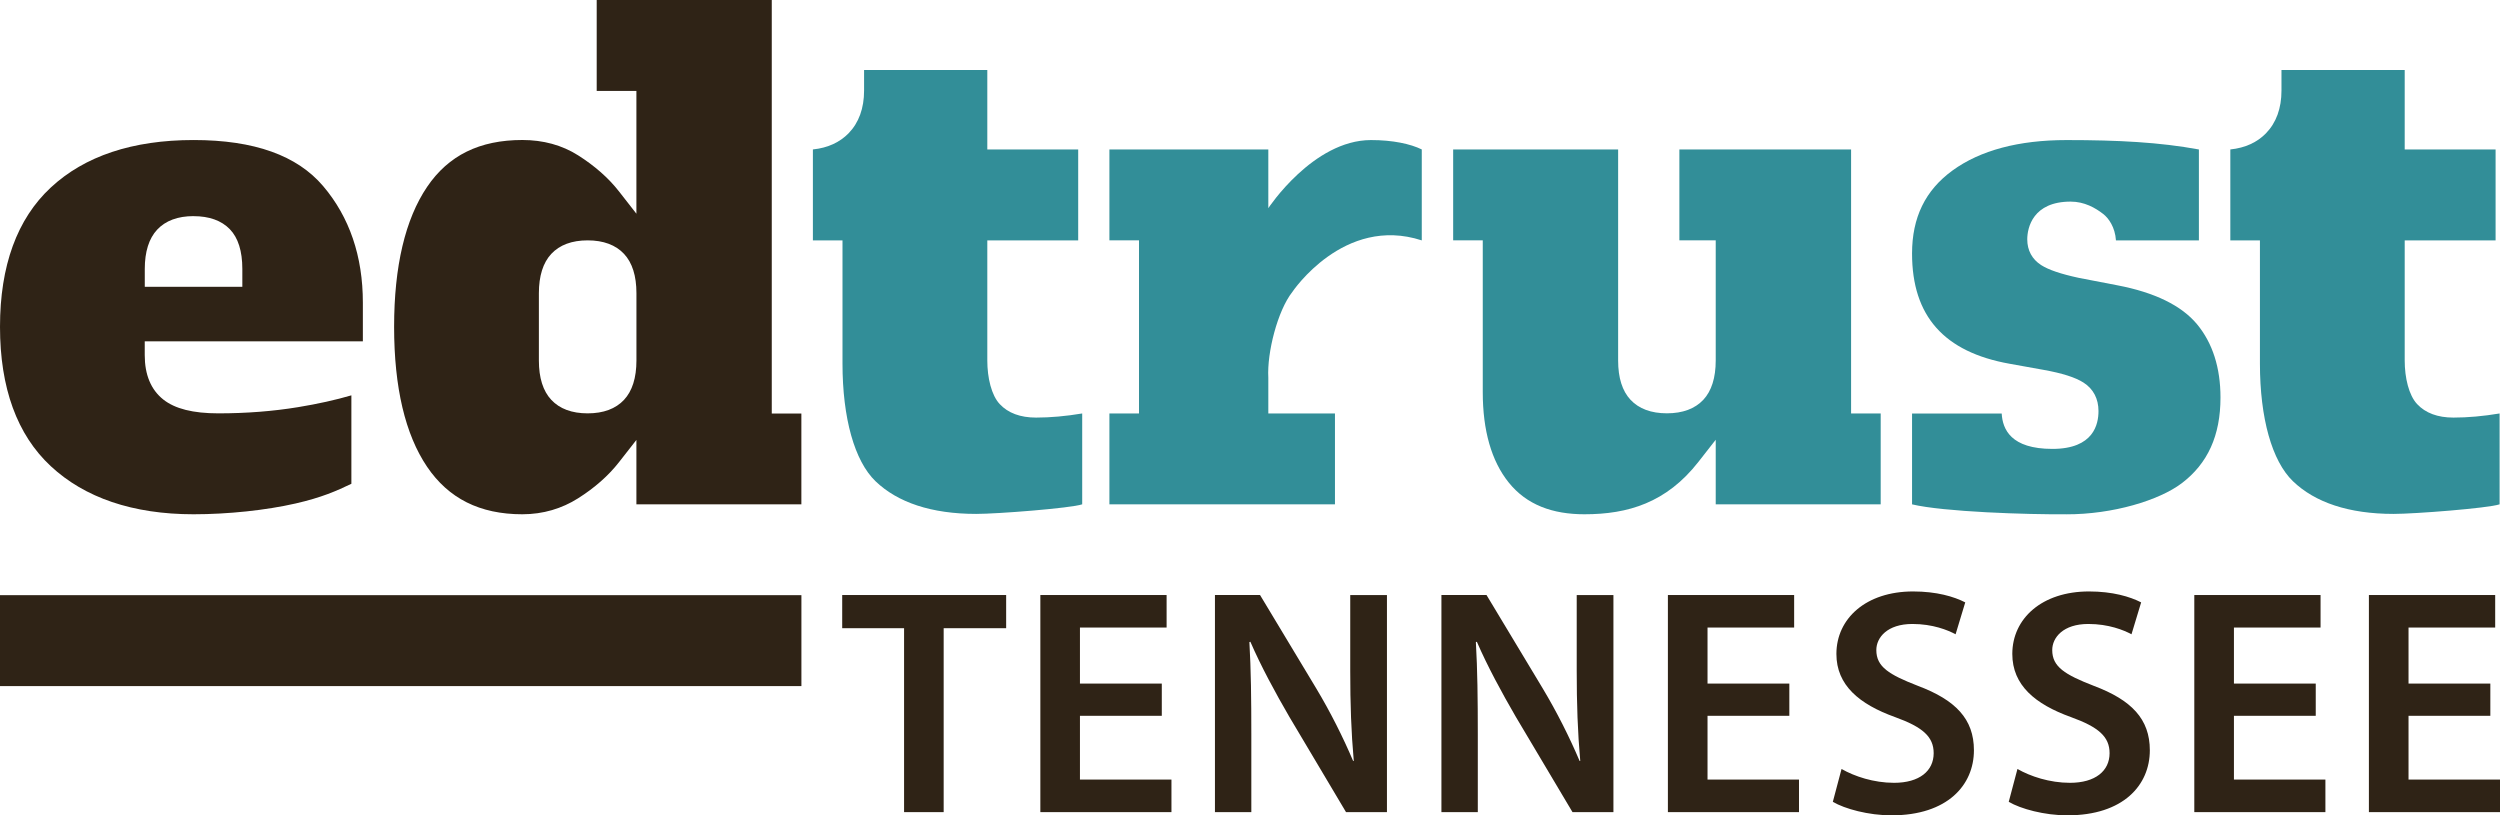 <?xml version="1.0" encoding="UTF-8"?> <svg xmlns="http://www.w3.org/2000/svg" id="Layer_2" viewBox="0 0 685.73 223.64"><defs><style>.cls-1{fill:#2f2316;}.cls-1,.cls-2{stroke-width:0px;}.cls-2{fill:#328e98;}</style></defs><g id="Layer_1-2"><rect class="cls-1" y="163.25" width="219.82" height="24.94"></rect><path class="cls-1" d="M53.09,141.06c-16.7,0-29.88-4.55-39.17-13.2C4.68,119.26,0,106.4,0,89.65s4.68-29.6,13.92-38.2c9.29-8.65,22.47-13.04,39.17-13.04s28.41,4.25,35.54,12.63c7.24,8.51,10.9,19.27,10.9,31.97v10.62h-59.83v3.78c0,5.39,1.71,9.48,5.07,12.16,3.22,2.56,8.17,3.81,15.14,3.81,7.62,0,14.97-.57,21.85-1.7,5.38-.88,10.28-1.97,14.62-3.24v24.26c-4.03,1.94-8.14,3.76-15.3,5.4-8.08,1.85-18.53,2.96-28,2.96M53.09,59.28c-4.32,0-7.68,1.25-9.98,3.71-2.25,2.41-3.4,6.04-3.4,10.78v4.89h26.76v-4.89c0-4.88-1.15-8.55-3.43-10.9-2.3-2.38-5.65-3.58-9.95-3.58"></path><path class="cls-1" d="M143.28,141.06c-11.72,0-20.27-4.37-26.13-13.02-6-8.86-9.05-21.77-9.05-38.39s3.05-29.52,9.05-38.39c5.86-8.65,14.41-12.86,26.13-12.86,5.73,0,10.87,1.41,15.28,4.2,4.58,2.9,8.36,6.23,11.23,9.91l4.77,6.11V24.94h-10.89V0h48.02v113.42h8.12v24.92h-45.25v-17.67l-4.78,6.11c-2.88,3.68-6.65,7.02-11.23,9.91-4.41,2.79-9.55,4.37-15.28,4.37M161.19,65.93c-4.32,0-7.68,1.25-9.98,3.71-2.25,2.41-3.4,6.04-3.4,10.78v18.47c0,4.75,1.14,8.37,3.4,10.78,2.29,2.46,5.65,3.71,9.98,3.71s7.68-1.25,9.98-3.71c2.25-2.41,3.4-6.04,3.4-10.78v-18.47c0-4.74-1.14-8.36-3.4-10.78-2.31-2.46-5.67-3.71-9.98-3.71"></path><path class="cls-2" d="M267.75,140.96c-12.28,0-21.56-3.15-27.6-8.96-5.76-5.54-9.06-17.31-9.06-32.28v-33.79h-8.12v-24.94c4.13-.42,7.4-1.99,9.77-4.41,2.83-2.91,4.27-6.86,4.27-11.74v-5.64h33.8v21.79h24.93v24.94h-24.93v32.95c0,4.75,1.14,9.54,3.4,11.95,2.29,2.46,5.65,3.71,9.98,3.71,3.92,0,8.16-.38,12.65-1.13v24.92c-3.08,1.06-23.26,2.63-29.09,2.63"></path><path class="cls-2" d="M389.98,65.93v-24.94c-3.09-1.52-7.99-2.58-13.97-2.57-15.88.04-28.12,18.68-28.12,18.68v-16.11h-43.59v24.94h8.12v47.49h-8.12v24.92h61.87v-24.92h-18.28v-9.85c-.39-6.81,2.53-18.33,6.58-23.48,0,0,14.1-21.14,35.52-14.15"></path><path class="cls-2" d="M434.61,141.06c-8.72,0-15.86-2.55-20.82-8.76-4.7-5.88-7.08-14.21-7.08-24.74v-41.63h-8.12v-24.94h45.25v57.89c0,4.75,1.14,8.37,3.4,10.78,2.3,2.46,5.66,3.71,9.98,3.71s7.68-1.25,9.99-3.71c2.25-2.41,3.4-6.04,3.4-10.78v-32.95h-9.97v-24.94h47.1v72.43h8.12v24.92h-45.25v-17.72l-4.77,6.1c-8.75,11.18-19.31,14.34-31.22,14.34"></path><path class="cls-2" d="M566.75,141.06c-10.67.1-33.71-.66-42.29-2.72v-24.92h24.59c.24,4.34,2.53,9.71,13.91,9.71s12.64-6.84,12.64-10.39c0-3.36-1.41-6.06-4.08-7.78-2.24-1.44-5.85-2.59-11.04-3.52l-9.23-1.66c-18.03-3.21-26.79-13.1-26.79-30.24,0-9.89,3.63-17.34,11.09-22.77,7.62-5.54,18.15-8.35,31.3-8.35,14.18,0,25.57.6,36.29,2.58v24.94h-22.75c-.24-3.63-2-6.09-3.5-7.25-2.13-1.66-5.14-3.39-8.93-3.39-10.36,0-11.9,7.16-11.9,10.36,0,3.01,1.32,5.45,3.81,7.05,2.01,1.29,5.38,2.44,10.3,3.5l10.58,2.04c10.28,1.96,17.64,5.57,21.9,10.71,4.25,5.15,6.41,11.91,6.41,20.09,0,10.41-3.49,18.11-10.67,23.53-6.1,4.61-18.77,8.53-31.63,8.49"></path><path class="cls-2" d="M656.54,140.96c-12.28,0-21.56-3.15-27.6-8.96-5.76-5.54-9.06-17.31-9.06-32.28v-33.79h-8.12v-24.94c4.13-.42,7.4-1.99,9.76-4.41,2.83-2.91,4.27-6.86,4.27-11.74v-5.64h33.8v21.79h24.93v24.94h-24.93v32.95c0,4.75,1.14,9.54,3.4,11.95,2.29,2.46,5.65,3.71,9.98,3.71,3.92,0,8.16-.38,12.65-1.13v24.92c-3.08,1.06-23.26,2.63-29.09,2.63"></path><polygon class="cls-1" points="247.98 172.31 231.01 172.31 231.01 163.21 275.98 163.21 275.98 172.31 258.84 172.31 258.84 222.76 247.98 222.76 247.98 172.31"></polygon><polygon class="cls-1" points="318.67 196.34 296.22 196.34 296.22 213.83 321.32 213.83 321.32 222.76 285.36 222.76 285.36 163.21 319.99 163.21 319.99 172.13 296.22 172.13 296.22 187.5 318.67 187.5 318.67 196.34"></polygon><path class="cls-1" d="M333.25,222.76v-59.55h12.37l15.37,25.54c3.98,6.63,7.42,13.52,10.16,19.97h.18c-.71-7.95-.97-15.64-.97-24.74v-20.76h10.07v59.55h-11.22l-15.55-26.15c-3.8-6.54-7.78-13.87-10.69-20.59l-.27.09c.44,7.69.53,15.55.53,25.36v21.29h-9.98Z"></path><path class="cls-1" d="M395.37,222.76v-59.55h12.37l15.37,25.54c3.98,6.63,7.42,13.52,10.16,19.97h.18c-.71-7.95-.97-15.64-.97-24.74v-20.76h10.07v59.55h-11.22l-15.55-26.15c-3.8-6.54-7.78-13.87-10.69-20.59l-.27.09c.44,7.69.53,15.55.53,25.36v21.29h-9.98Z"></path><polygon class="cls-1" points="490.8 196.34 468.36 196.34 468.36 213.83 493.45 213.83 493.45 222.76 457.49 222.76 457.49 163.21 492.12 163.21 492.12 172.13 468.36 172.13 468.36 187.5 490.8 187.5 490.8 196.34"></polygon><path class="cls-1" d="M505.12,210.92c3.53,2.03,8.84,3.8,14.4,3.8,6.98,0,10.87-3.27,10.87-8.13,0-4.51-3.01-7.16-10.6-9.9-9.81-3.53-16.08-8.75-16.08-17.32,0-9.72,8.13-17.14,21.03-17.14,6.45,0,11.22,1.41,14.31,3l-2.65,8.75c-2.12-1.15-6.27-2.83-11.84-2.83-6.89,0-9.9,3.71-9.9,7.16,0,4.59,3.45,6.72,11.4,9.81,10.34,3.89,15.37,9.1,15.37,17.67,0,9.54-7.24,17.85-22.62,17.85-6.27,0-12.81-1.77-16.08-3.71l2.39-9.01Z"></path><path class="cls-1" d="M553.37,210.92c3.53,2.03,8.84,3.8,14.4,3.8,6.98,0,10.87-3.27,10.87-8.13,0-4.51-3.01-7.16-10.6-9.9-9.81-3.53-16.08-8.75-16.08-17.32,0-9.72,8.13-17.14,21.03-17.14,6.45,0,11.22,1.41,14.31,3l-2.65,8.75c-2.12-1.15-6.27-2.83-11.84-2.83-6.89,0-9.9,3.71-9.9,7.16,0,4.59,3.45,6.72,11.4,9.81,10.34,3.89,15.37,9.1,15.37,17.67,0,9.54-7.24,17.85-22.62,17.85-6.27,0-12.81-1.77-16.08-3.71l2.39-9.01Z"></path><polygon class="cls-1" points="635.19 196.34 612.75 196.34 612.75 213.83 637.84 213.83 637.84 222.76 601.88 222.76 601.88 163.21 636.51 163.21 636.51 172.13 612.75 172.13 612.75 187.5 635.19 187.5 635.19 196.34"></polygon><polygon class="cls-1" points="683.08 196.34 660.64 196.34 660.64 213.83 685.73 213.83 685.73 222.76 649.77 222.76 649.77 163.21 684.41 163.21 684.41 172.13 660.64 172.13 660.64 187.5 683.08 187.5 683.08 196.34"></polygon></g></svg> 